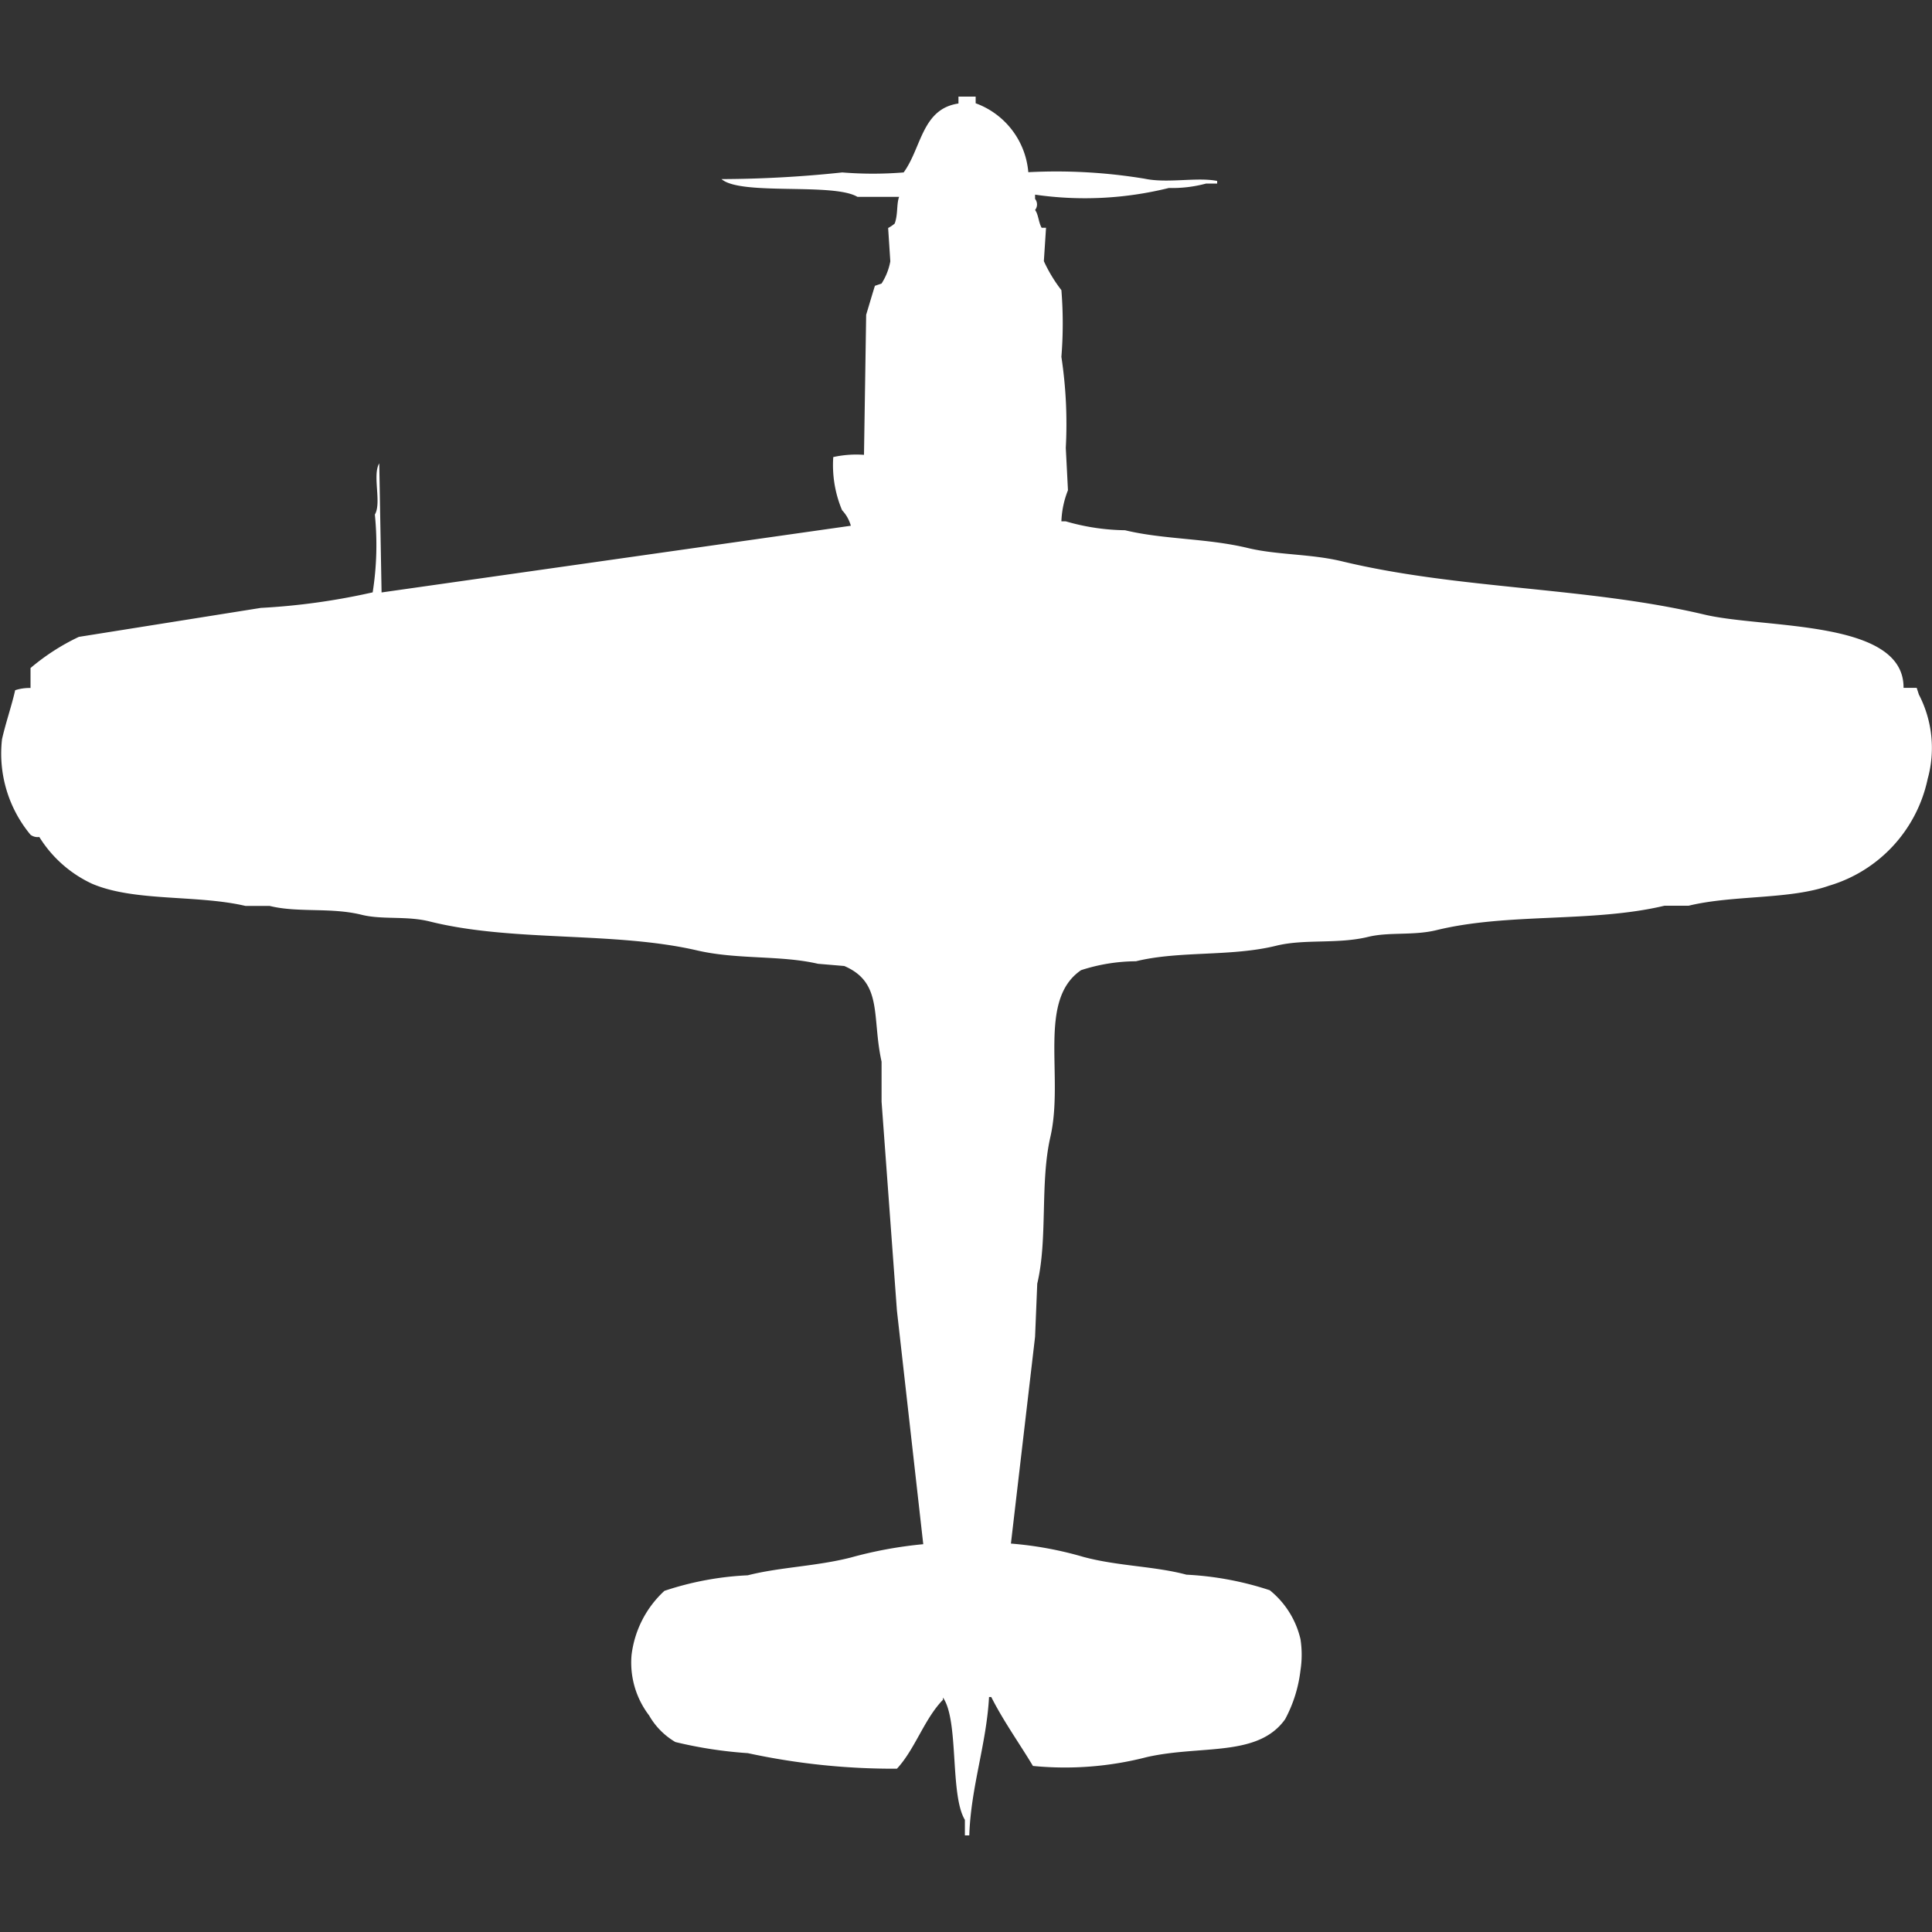 <svg width="40" height="40" viewBox="0 0 40 40" fill="#fff" xmlns="http://www.w3.org/2000/svg"><rect x="0" y="0" width="40" height="40" fill="#333333" stroke="none"/><path id="unit" fill-rule="evenodd" clip-rule="evenodd" d="M19.841,2H20.2V2.138a1.667,1.667,0,0,1,1.09,1.427A11.229,11.229,0,0,1,23.7,3.7c0.471,0.1,1.081-.037,1.5.046V3.8H24.972a2.7,2.7,0,0,1-.772.092,7.21,7.21,0,0,1-2.77.138V4.118a0.184,0.184,0,0,1,0,.23C21.5,4.439,21.5,4.6,21.566,4.716h0.091l-0.045.691a3.073,3.073,0,0,0,.363.6,8.6,8.6,0,0,1,0,1.381,9.291,9.291,0,0,1,.091,1.887q0.023,0.437.045,0.875a1.922,1.922,0,0,0-.136.644h0.091a4.574,4.574,0,0,0,1.226.184c0.805,0.194,1.689.163,2.543,0.368,0.609,0.147,1.3.118,1.952,0.276,2.413,0.582,5.077.529,7.492,1.1,1.243,0.3,4.144.093,4.132,1.519h0.272l0.045,0.138a2.4,2.4,0,0,1,.182,1.749,2.938,2.938,0,0,1-2.043,2.21c-0.82.29-1.986,0.19-2.906,0.414h-0.5c-1.494.356-3.23,0.141-4.722,0.506-0.474.116-.983,0.034-1.408,0.138-0.637.156-1.317,0.039-1.907,0.184-0.94.232-2,.1-2.906,0.322a3.748,3.748,0,0,0-1.135.184c-0.914.624-.349,2.2-0.636,3.453-0.218.95-.051,2.107-0.272,3.038l-0.045,1.1-0.5,4.281a7.456,7.456,0,0,1,1.5.276c0.716,0.193,1.47.19,2.134,0.368a6.538,6.538,0,0,1,1.725.322,1.835,1.835,0,0,1,.636,1.013,2.111,2.111,0,0,1,0,.645,2.828,2.828,0,0,1-.318,1.013c-0.564.791-1.734,0.529-2.86,0.783a6.771,6.771,0,0,1-2.361.184c-0.281-.468-0.612-0.93-0.863-1.427H20.477C20.423,36.116,20.1,37,20.068,38H19.977V37.678c-0.315-.519-0.119-2.059-0.454-2.532v0.046c-0.389.4-.576,1.02-0.953,1.427a14.251,14.251,0,0,1-3.087-.322,8.892,8.892,0,0,1-1.5-.23,1.5,1.5,0,0,1-.545-0.552,1.8,1.8,0,0,1-.363-1.243,2.154,2.154,0,0,1,.681-1.335,6.345,6.345,0,0,1,1.725-.322c0.666-.17,1.415-0.185,2.134-0.368a8.641,8.641,0,0,1,1.5-.276L18.57,27.136l-0.318-4.327V21.98c-0.206-.929.034-1.633-0.772-1.98l-0.545-.046c-0.783-.181-1.666-0.083-2.5-0.276-1.727-.4-3.816-0.169-5.539-0.6-0.48-.12-0.981-0.032-1.407-0.138-0.639-.159-1.32-0.038-1.907-0.184h-0.5c-1.014-.236-2.3-0.083-3.178-0.46a2.548,2.548,0,0,1-1.09-.967,0.247,0.247,0,0,1-.182-0.046,2.627,2.627,0,0,1-.59-1.98c0.08-.351.2-0.692,0.272-1.013a0.961,0.961,0,0,1,.318-0.046V13.831a4.566,4.566,0,0,1,1-.645l3.768-.6a13.8,13.8,0,0,0,2.316-.322,6.3,6.3,0,0,0,.045-1.611c0.144-.241-0.056-0.819.091-1.059L7.9,12.266l9.716-1.381a0.775,0.775,0,0,0-.182-0.322,2.407,2.407,0,0,1-.182-1.1,2.213,2.213,0,0,1,.636-0.046q0.023-1.45.045-2.9c0.007-.021.175-0.589,0.182-0.6l0.136-.046a1.268,1.268,0,0,0,.182-0.46l-0.045-.691a0.676,0.676,0,0,0,.136-0.092c0.07-.192.035-0.4,0.091-0.552H17.753c-0.5-.3-2.417-0.019-2.815-0.368a24.235,24.235,0,0,0,2.5-.138,7.851,7.851,0,0,0,1.271,0c0.372-.51.377-1.316,1.135-1.427V2Z"/></svg>